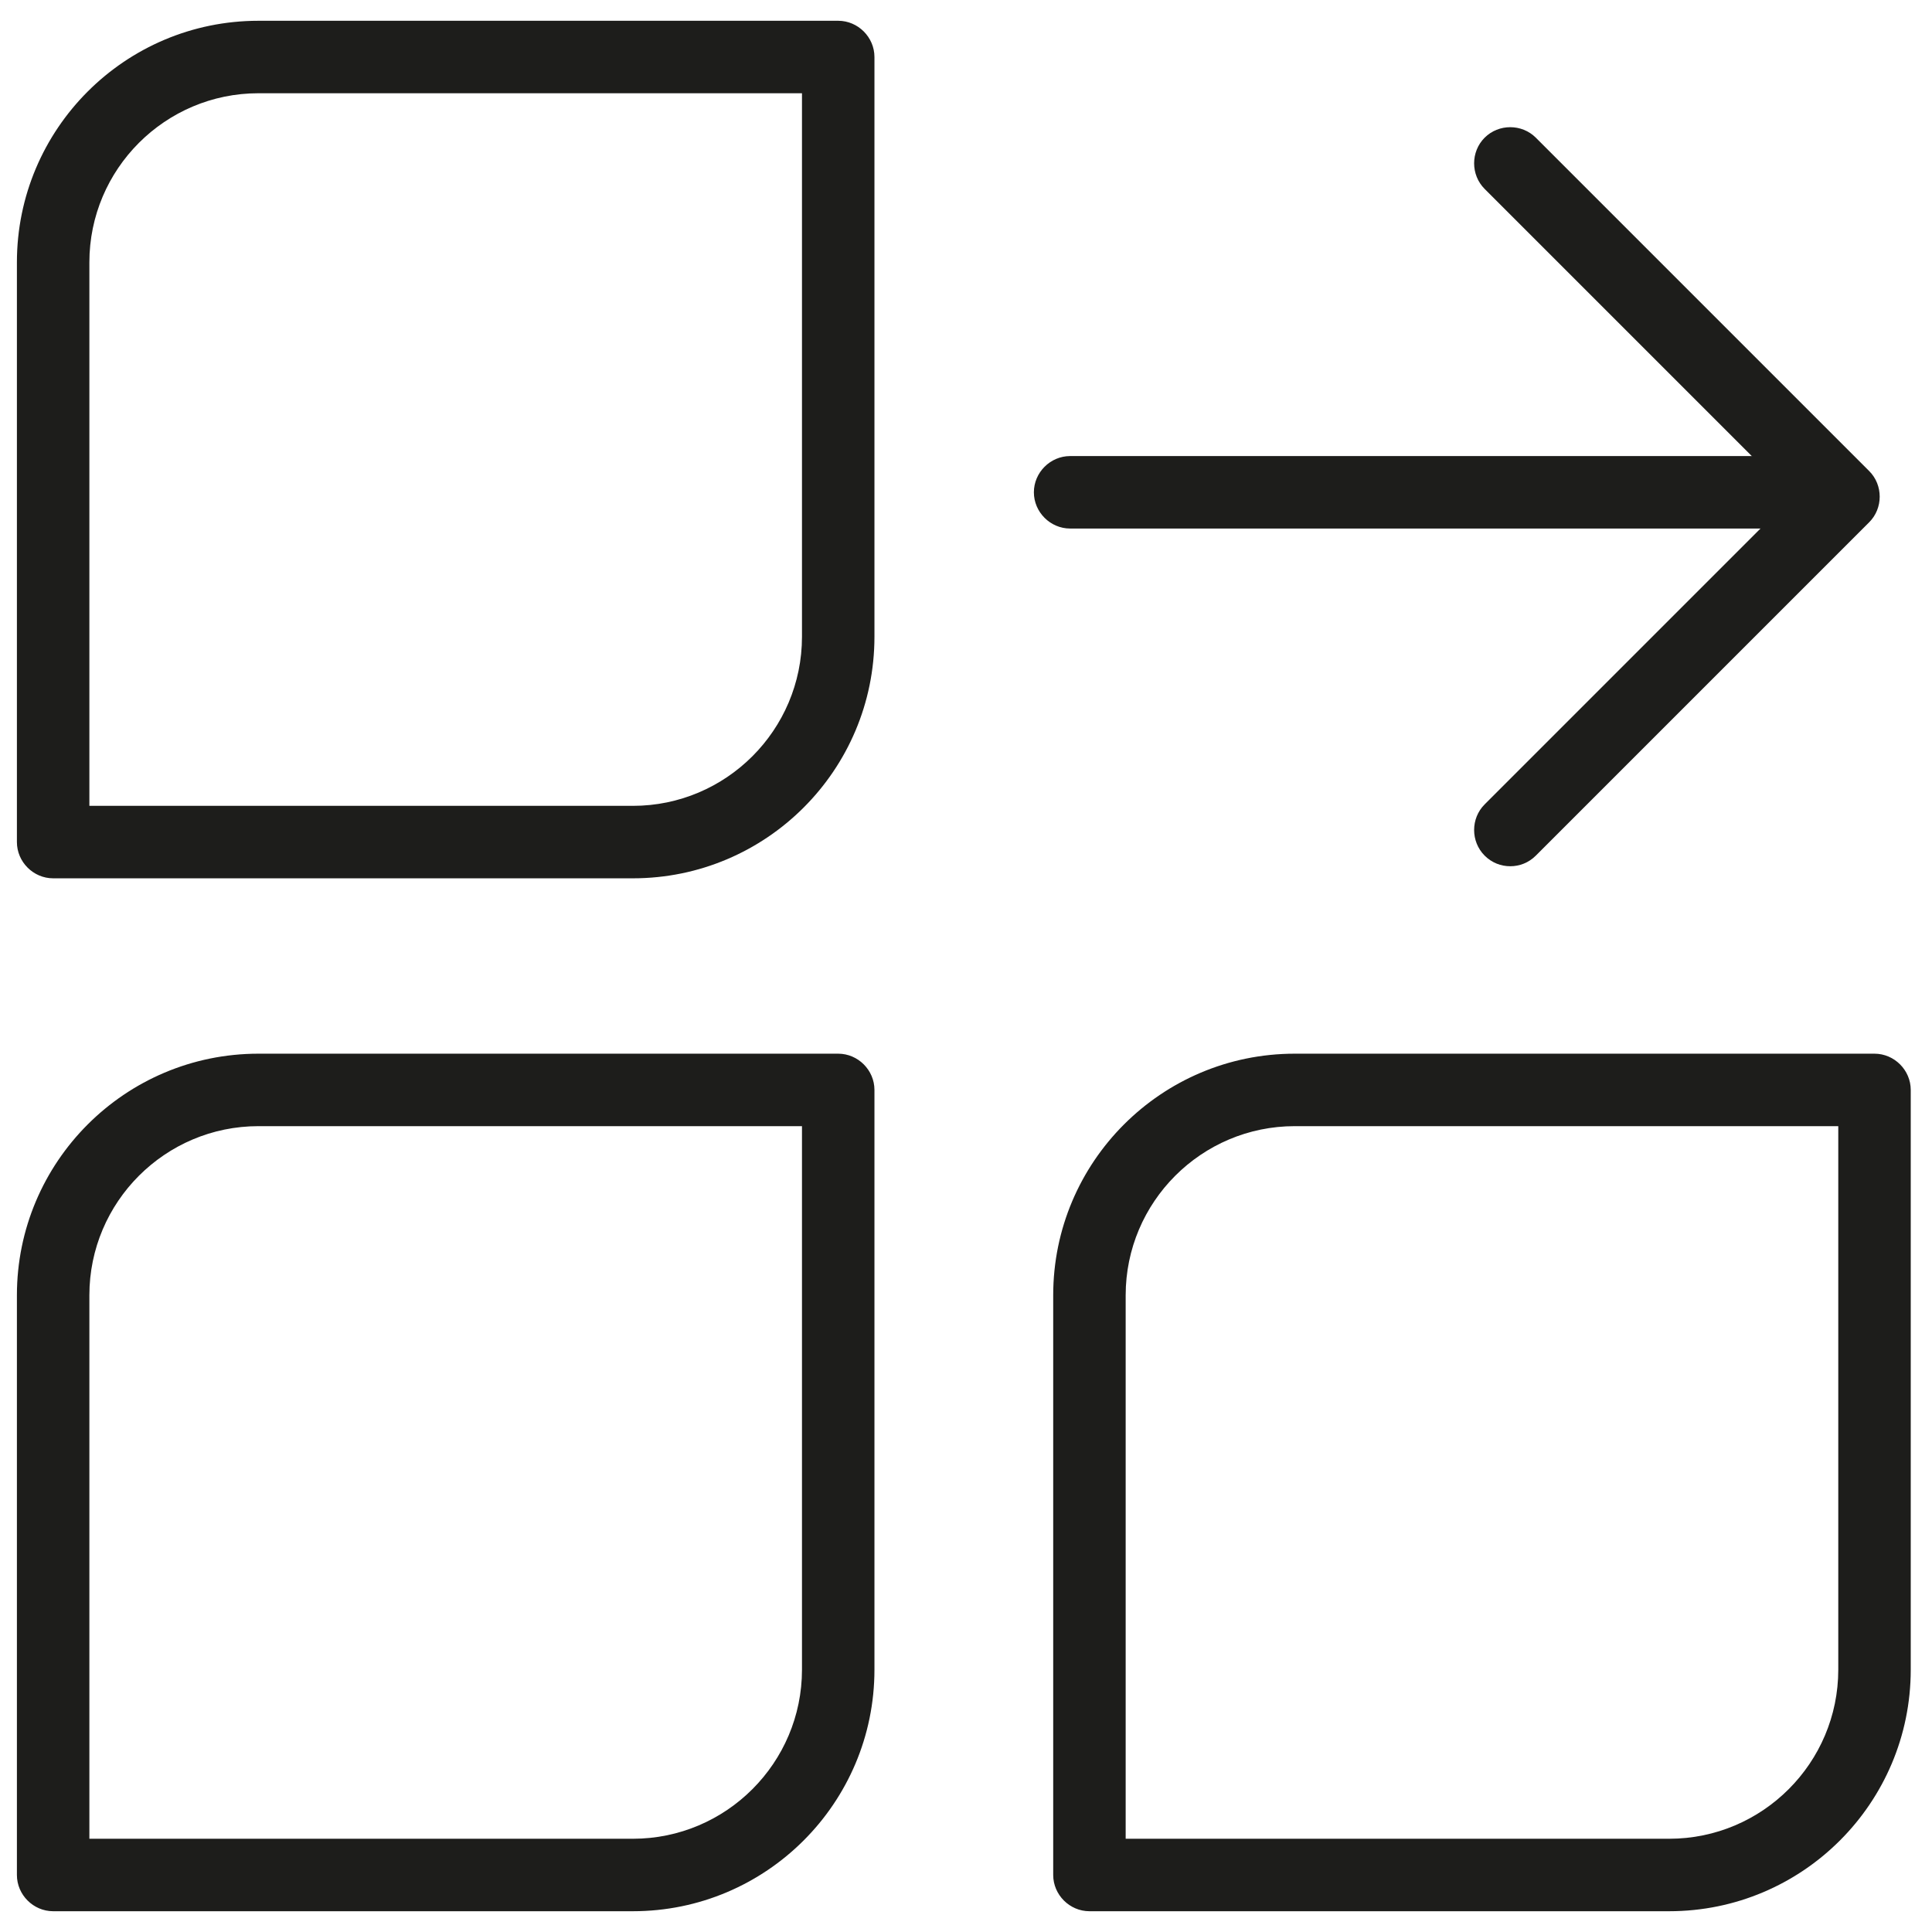 <?xml version="1.0" encoding="UTF-8"?>
<svg id="Ebene_1" data-name="Ebene 1" xmlns="http://www.w3.org/2000/svg" viewBox="0 0 39.99 39.99">
  <defs>
    <style>
      .cls-1 {
        fill: #1d1d1b;
      }
    </style>
  </defs>
  <path class="cls-1" d="M13.1,39.56H1.1c-.41,0-.75-.34-.75-.75v-12c0-2.76,2.24-5,5-5h12c.41,0,.75.34.75.75v12c0,2.76-2.24,5-5,5ZM1.85,38.06h11.25c1.93,0,3.5-1.57,3.5-3.5v-11.25H5.35c-1.93,0-3.5,1.57-3.5,3.5v11.25Z"/>
  <path class="cls-1" d="M34.55,39.56h-12c-.41,0-.75-.34-.75-.75v-12c0-2.76,2.24-5,5-5h12c.41,0,.75.34.75.75v12c0,2.76-2.24,5-5,5ZM23.3,38.06h11.25c1.93,0,3.5-1.57,3.5-3.5v-11.25h-11.25c-1.93,0-3.5,1.57-3.5,3.5v11.25Z"/>
  <path class="cls-1" d="M13.1,18.18H1.1c-.41,0-.75-.34-.75-.75V5.43C.35,2.67,2.59.43,5.35.43h12c.41,0,.75.34.75.75v12c0,2.76-2.24,5-5,5ZM1.85,16.68h11.25c1.93,0,3.5-1.57,3.5-3.5V1.93H5.35c-1.93,0-3.5,1.57-3.5,3.5v11.25Z"/>
  <path class="cls-1" d="M38.01,10.94h-15.86c-.41,0-.75-.34-.75-.75s.34-.75.75-.75h15.86c.41,0,.75.34.75.75s-.34.75-.75.75Z"/>
  <path class="cls-1" d="M31.26,17.93c-.19,0-.38-.07-.53-.22-.29-.29-.29-.77,0-1.06l6.37-6.37-6.37-6.37c-.29-.29-.29-.77,0-1.06s.77-.29,1.06,0l6.9,6.9c.29.29.29.77,0,1.06l-6.9,6.9c-.15.15-.34.22-.53.22Z"/>
</svg>